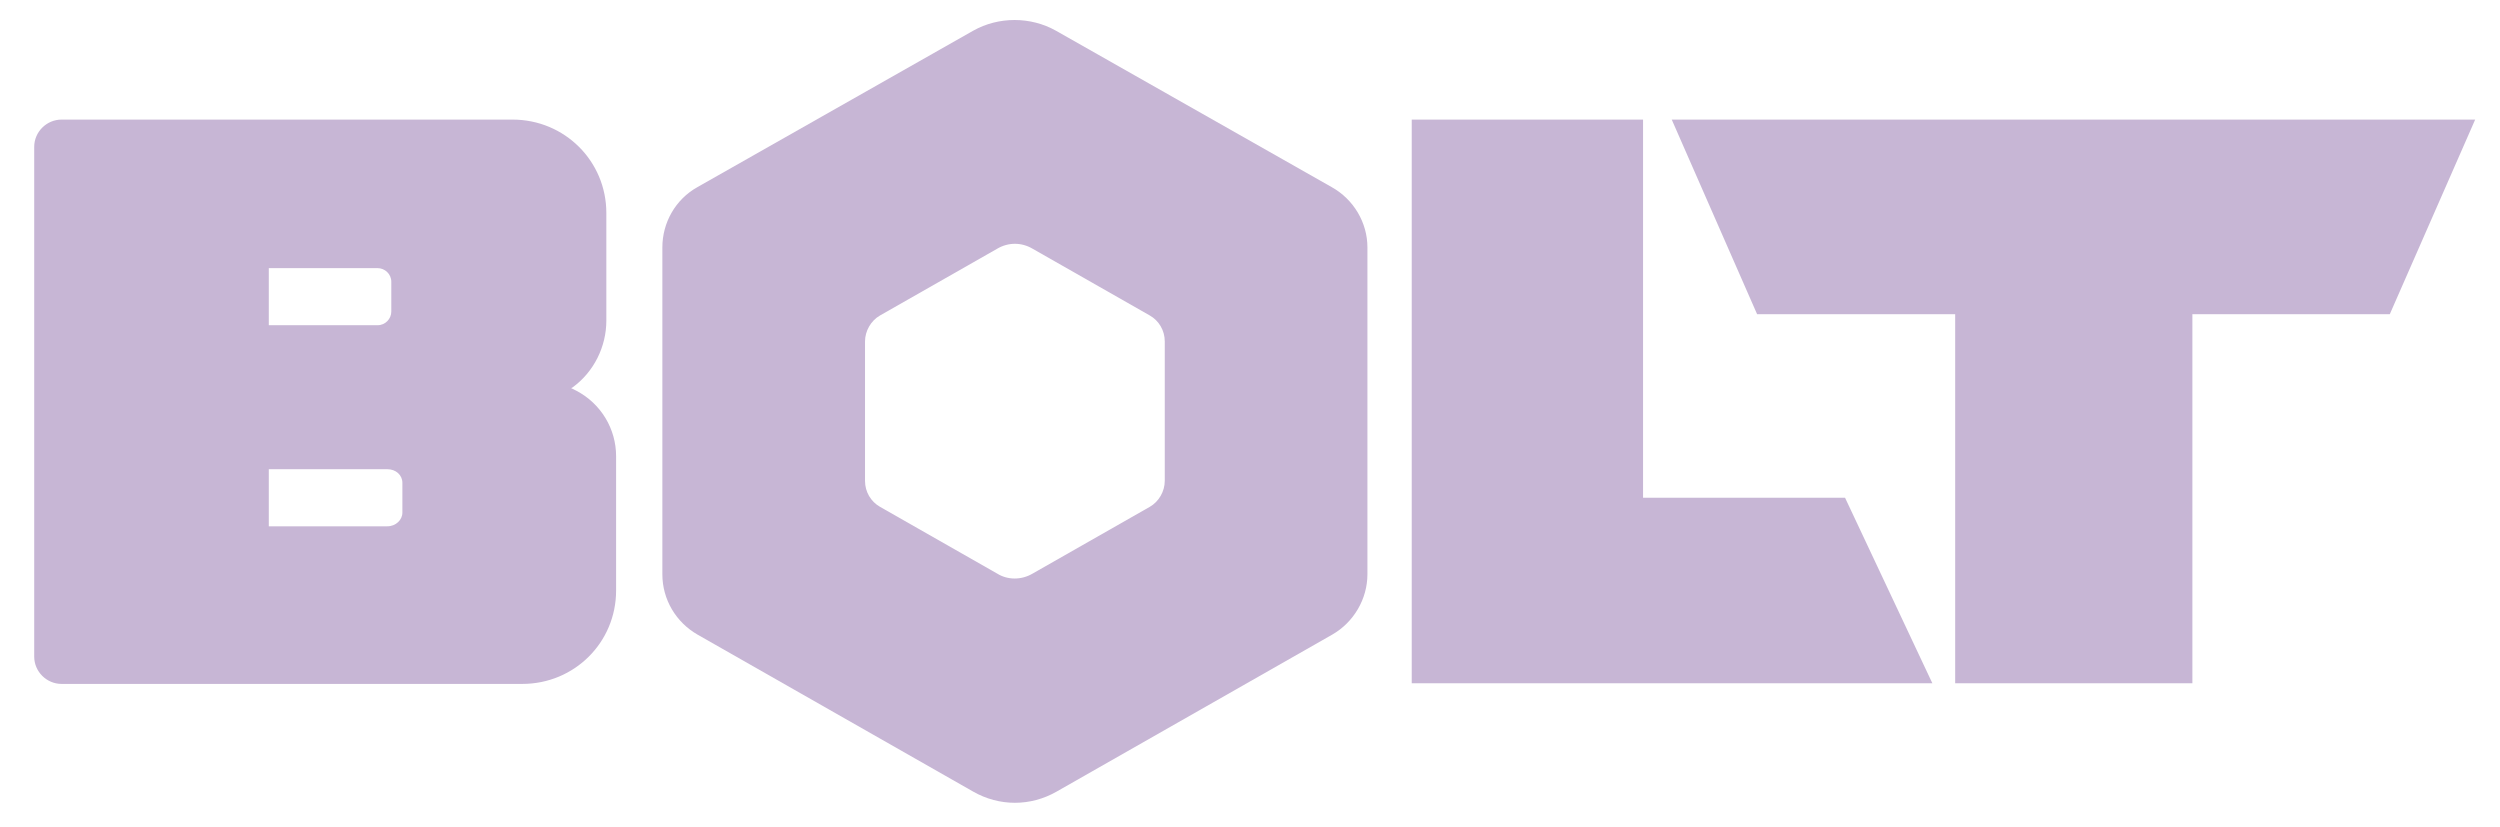 <?xml version="1.0" encoding="UTF-8"?> <svg xmlns="http://www.w3.org/2000/svg" width="127" height="42" viewBox="0 0 127 42" fill="none"><path d="M29.279 19.849L29.014 19.717L29.081 19.684C30.173 18.893 30.802 17.608 30.802 16.29V10.82C30.802 8.184 28.683 6.075 26.035 6.075H3.129C2.367 6.075 1.738 6.701 1.738 7.459V33.359C1.738 34.117 2.367 34.743 3.129 34.743H26.532C29.18 34.743 31.298 32.634 31.298 29.998V23.177C31.298 21.793 30.537 20.508 29.279 19.849V19.849ZM13.655 13.621H19.183C19.547 13.621 19.878 13.917 19.878 14.313V15.829C19.878 16.191 19.58 16.521 19.183 16.521H13.655V13.621ZM20.441 26.044C20.441 26.406 20.11 26.736 19.68 26.736H13.655V23.836H19.68C20.11 23.836 20.441 24.133 20.441 24.528V26.044Z" fill="#C7B6D5"></path><path d="M67.644 9.502L53.642 1.56C52.351 0.835 50.729 0.835 49.438 1.56L35.436 9.502C34.31 10.128 33.648 11.314 33.648 12.566V29.174C33.648 30.46 34.344 31.613 35.436 32.239L49.438 40.214C50.762 40.971 52.351 40.971 53.675 40.214L67.677 32.239C68.77 31.613 69.465 30.427 69.465 29.174V12.566C69.465 11.314 68.77 10.128 67.644 9.502V9.502ZM59.17 24.429C59.17 24.957 58.872 25.484 58.409 25.747L52.45 29.142C51.888 29.471 51.193 29.471 50.663 29.142L44.705 25.747C44.241 25.484 43.943 24.989 43.943 24.429V17.345C43.943 16.817 44.241 16.29 44.705 16.026L50.663 12.632C51.226 12.303 51.888 12.303 52.45 12.632L58.409 16.026C58.872 16.29 59.17 16.784 59.17 17.345V24.429Z" fill="#C7B6D5"></path><path d="M71.716 6.075V34.71H98.164L93.729 25.286H83.467V6.075H71.716Z" fill="#C7B6D5"></path><path d="M105.348 6.075H84.924L89.26 15.96H99.323V34.71H105.348H111.373V15.96H121.402L125.739 6.075H105.348Z" fill="#C7B6D5"></path></svg> 